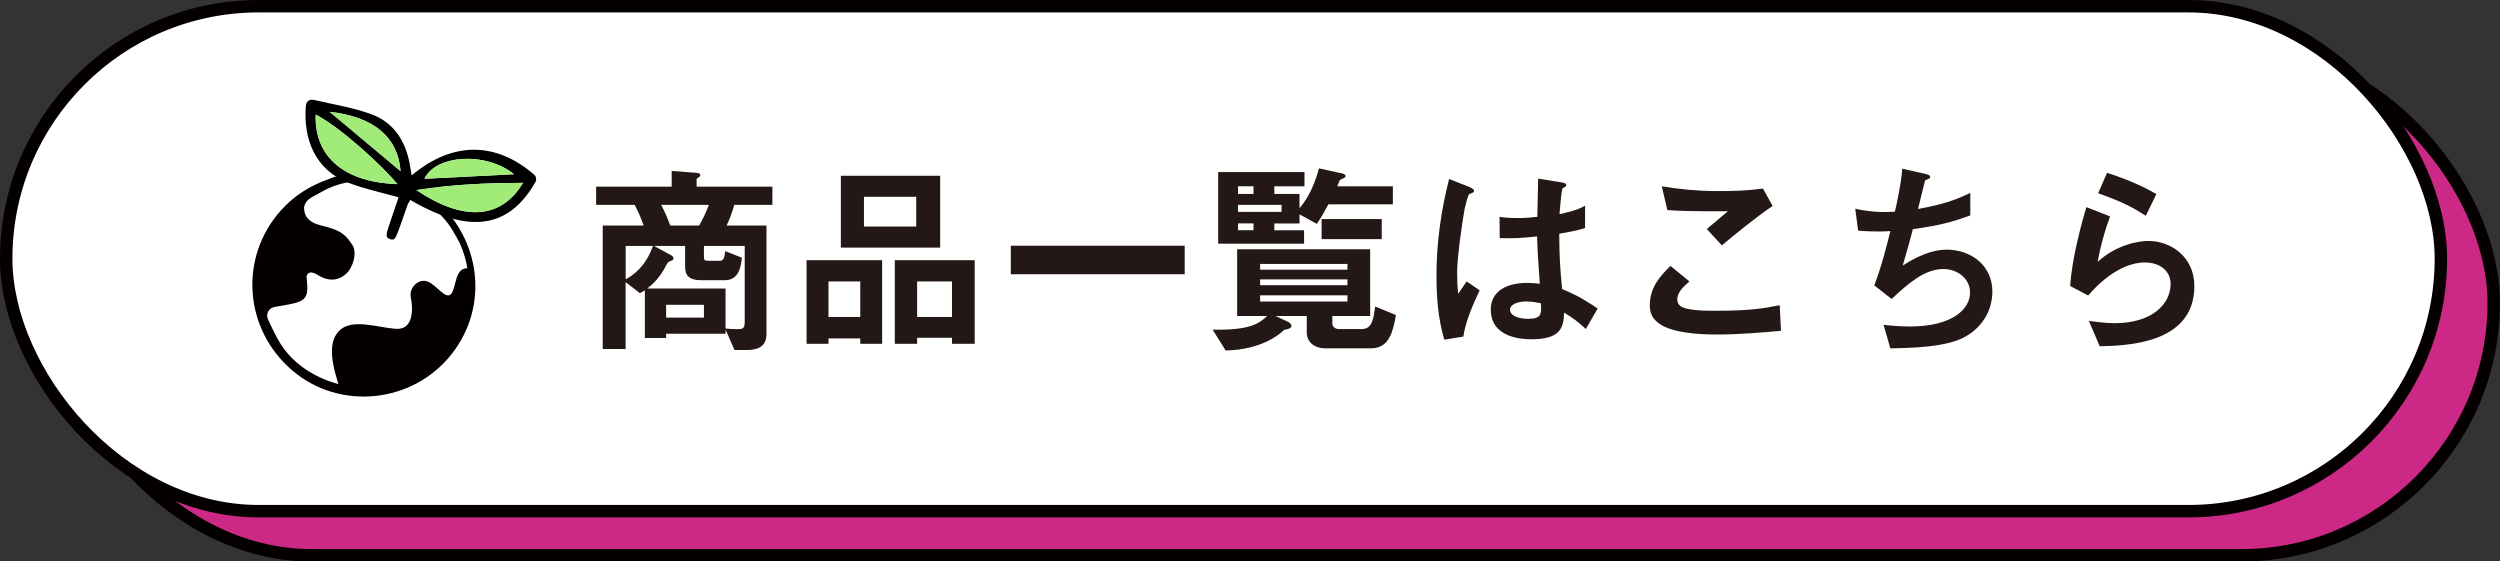 <?xml version="1.0" encoding="UTF-8"?>
<svg id="_レイヤー_2" data-name="レイヤー_2" xmlns="http://www.w3.org/2000/svg" viewBox="0 0 503.21 113.02">
  <rect x="0" y="0" width="503.21" height="113.02" fill="#333333" stroke="none"/>
  <defs>
    <style>
      .cls-1 {
        fill: #a1ec79;
      }

      .cls-2 {
        fill: #fff;
      }

      .cls-3 {
        fill: #231815;
      }

      .cls-4 {
        fill: none;
        stroke: #040000;
        stroke-miterlimit: 10;
        stroke-width: 2.5px;
      }

      .cls-5 {
        fill: #cc2886;
      }

      .cls-6 {
        fill: #040000;
      }
    </style>
  </defs>
  <g id="_ボタン" data-name="ボタン">
    <g>
      <g>
        <g>
          <rect class="cls-5" x="11.89" y="10.13" width="490.06" height="101.64" rx="50.82" ry="50.82"/>
          <rect class="cls-4" x="11.89" y="10.13" width="490.06" height="101.64" rx="50.82" ry="50.82"/>
        </g>
        <g>
          <rect class="cls-2" x="1.25" y="1.25" width="490.06" height="101.64" rx="50.82" ry="50.82"/>
          <rect class="cls-4" x="1.25" y="1.25" width="490.06" height="101.64" rx="50.82" ry="50.82"/>
        </g>
      </g>
      <g>
        <path class="cls-3" d="M147.8,41.23c-.5,1.79-.96,2.91-1.54,4.16h8.02v21.82c0,2.24-1.29,3.24-3.95,3.24h-2.49l-1.79-4.11v.83h-11.97v.87h-4.28v-9.6c-.46.29-.62.37-1,.58l-2.87-2.24v13.47h-4.61v-24.86h8.23c-.5-1.45-1.12-2.87-1.79-4.16h-7.77v-3.66h15.21v-3.16l4.9.37c.33.04.87.08.87.46,0,.25-.25.42-.75.75v1.58h15.25v3.66h-7.69ZM125.94,49.5v6.73c1.46-.83,3.99-2.49,5.49-6.73h-5.49ZM149.92,49.5h-8.23v2.37c0,.5.21.62.91.62h2.24c.62,0,1-.25,1.12-1.95l3.37,1.33c-.21,1.75-.54,4.53-3.45,4.53h-4.78c-2.41,0-3.2-.96-3.2-2.74v-4.16h-6.28l3.24,1.75c.17.08.71.37.71.71,0,.21-.17.42-.33.46-.67.25-.75.25-1.04.79-1.45,2.83-2.7,3.87-3.91,4.86h15.75v8.06c1.12.08,1.41.12,2.24.12,1.25,0,1.62-.08,1.62-1.5v-15.25ZM133.09,41.23c.62,1.21,1.16,2.37,1.83,4.16h5.82c.79-1.41,1.33-2.54,1.95-4.16h-9.6ZM141.69,61.35h-7.61v2.58h7.61v-2.58Z"/>
        <path class="cls-3" d="M173.16,69.2v-1.08h-6.4v1.08h-4.41v-16.83h15.21v16.83h-4.41ZM173.16,56.65h-6.4v7.15h6.4v-7.15ZM169.25,49.84v-14.46h19.99v14.46h-19.99ZM184.42,39.61h-10.52v5.99h10.52v-5.99ZM191.62,69.2v-1.21h-7.02v1.21h-4.49v-16.83h16.08v16.83h-4.57ZM191.62,56.65h-7.02v7.15h7.02v-7.15Z"/>
        <path class="cls-3" d="M203.46,55.2v-5.74h35v5.74h-35Z"/>
        <path class="cls-3" d="M279.86,67.54c-.92,2.08-2.45,2.58-4.03,2.58h-8.98c-2.49,0-3.82-1.41-3.82-3.24v-3.28h-6.32l2.62,1.21c.33.17.62.54.62.79,0,.58-1.16.75-1.45.79-1.04,1-4.61,3.99-11.8,4.16l-2.62-4.2c7.61.17,9.43-1.29,10.97-2.74h-6.03v-13.43h26.77v13.43h-7.61v1.58c0,.5.5,1.04,1.29,1.04h4.66c2.04,0,2.33-2,2.66-4.53l4.16,1.7c-.25,2.08-.87,3.7-1.08,4.16ZM267.39,41.11c-.71,1.33-1.33,2.49-2.33,3.95l-3.49-1.91v1.83h-5.07v1.37h5.99v2.7h-17.29v-14.42h17.37v2.87h-6.07v1.54h5.07v2.87c2-2.29,3.28-5.53,3.91-8.02l4.61,1c.17.04.75.17.75.54,0,.08-.04.21-.08.25-.12.12-.96.46-1.08.58-.04.04-.42,1.04-.5,1.25h11.18v3.62h-12.97ZM252.31,37.49h-3.12v1.54h3.12v-1.54ZM257.96,41.23h-8.77v1.41h8.77v-1.41ZM252.31,44.97h-3.12v1.37h3.12v-1.37ZM271.22,53.12h-17.58v1.16h17.58v-1.16ZM271.22,56.24h-17.58v1.16h17.58v-1.16ZM271.22,59.44h-17.58v1.25h17.58v-1.25ZM266.02,48.13v-4.03h12.1v4.03h-12.1Z"/>
        <path class="cls-3" d="M294.54,67.75l-3.82.62c-1.25-4.16-1.58-8.52-1.58-12.89,0-6.57.91-13.09,2.54-19.45l4.03,1.58c.12.04,1,.42,1,.83,0,.08-.04.21-.17.29-.12.08-.67.29-.79.33-.29.21-.79,2.33-.91,2.83-.37,1.87-1.54,9.68-1.54,12.89,0,.46,0,2.66.21,4.36l1.7-2.49,2.62,1.79c-.91,1.95-2.83,5.99-3.28,9.31ZM319.19,66.21c-1.5-1.41-2.62-2.24-4.36-3.28-.08,3.2-.91,5.36-6.57,5.36-1.21,0-8.19,0-8.19-5.99,0-3.74,3.28-5.36,7.32-5.36.83,0,1.7.08,2.54.17-.33-4.95-.46-6.69-.54-9.52-2.7.29-4.95.46-7.52.33l-.04-4.28c.75.12,1.79.25,3.74.25,1.58,0,2.7-.12,3.87-.25.08-3.12.08-3.57.17-7.69l4.66.75c.87.12,1,.33,1,.58,0,.21-.37.42-.79.67-.25,1.04-.37,2.87-.58,5.15,1.16-.25,3.58-.75,5.15-1.7v4.49c-1.7.58-3.87.91-5.2,1.16.04,4.49.12,6.48.58,11.14,1.62.67,3.41,1.37,7.15,3.91l-2.37,4.11ZM307.21,60.68c-1.95,0-3.28.71-3.28,1.66s1.21,1.83,3.66,1.83c2.74,0,2.66-.96,2.58-3.12-.62-.12-1.7-.37-2.95-.37Z"/>
        <path class="cls-3" d="M345.5,67.33c-3.7,0-9.64-.33-12.05-2.62-.67-.58-1.37-1.5-1.37-3.24,0-3.7,2.2-6.03,4.16-7.94l3.82,3.12c-1.04.87-2.45,2.16-2.45,3.57,0,.79.33,1.12.58,1.33,1.16,1,5.24,1,7.07,1,7.15,0,9.85-.5,12.97-1.12l.25,5.15c-3.66.33-8.15.75-12.97.75ZM346.58,49.38l-3.03-3.28,4.24-3.57c-6.9,0-9.73-.04-12.18-.25l-1.12-4.78c3.7.62,7.44.96,11.22.96,3.03,0,6.11-.08,9.14-.5l1.95,3.49c-3.66,2.49-7.94,6.03-10.22,7.94Z"/>
        <path class="cls-3" d="M395.21,67.96c-3.66,1.87-9.93,2.08-14.71,2.16l-1.37-4.74c2.54.33,4.9.33,5.4.33,8.23,0,12.01-3.37,12.01-6.82,0-2.83-2.54-4.74-5.4-4.74-3.82,0-7.23,3.08-10.39,6.03l-3.49-2.74c1.41-3.62,2.58-8.23,3.24-10.93-.87.08-1.79.08-2.58.08-.37,0-2.24,0-3.91-.17l-.58-4.41c2.87.67,5.57.67,5.82.67.79,0,1.5-.04,2.16-.08.46-1.95,1.21-5.4,1.5-8.65l4.74,1.08c.29.08.87.25.87.54,0,.46-.54.46-1.04.75-.21.79-1.21,4.86-1.41,5.74,4.91-.91,7.36-1.7,10.52-3.24v4.53c-3.66,1.37-6.36,2.04-11.56,2.78-.33,1.29-1.21,4.57-2.04,7.32,4.2-2.74,7.11-3.2,8.81-3.2,5.11,0,9.23,3.33,9.23,8.4,0,3.99-2.16,7.44-5.82,9.31Z"/>
        <path class="cls-3" d="M422.65,69.7l-2.2-5.11c1.33.17,3.28.46,5.2.46,7.73,0,11.26-4.03,11.26-7.86,0-2.66-2.12-4.36-5.24-4.36-2.87,0-7.07,1.66-11.35,6.65l-3.62-1.91c.33-5.65,2.33-12.72,3.24-15.88l4.78,1.87c-1.08,2.95-1.95,6.03-2.49,9.14,3.74-3.41,8.11-4.2,10.23-4.2,4.36,0,9.23,3.08,9.23,9.1,0,11.72-13.88,11.97-19.04,12.1ZM431.92,43.43c-2.66-1.7-4.66-2.78-9.6-4.53l1.79-4.11c2.78.87,6.73,2.37,9.93,4.28l-2.12,4.36Z"/>
      </g>
      <g>
        <path class="cls-6" d="M87.37,39.98c-3.01-2.57-11.08-6.89-20.36-4.28-.34.15-.62.28-.91.38-3.67,1.29-6.84,3.26-9.49,6.19-8.53,9.48-7.58,23.92,2.23,32.3,9.55,8.15,24.26,6.63,32.07-3.3,7.64-9.72,5.87-23.27-3.55-31.29ZM91.54,47.12c.21.33.4.68.57,1.03.23.4.48.88.45.81.88,2.02,1.31,3.71,1.51,5.02-2.58,0-2.19,3.85-3.24,5.15-1.1,1.36-3.05-1.92-4.85-2.5-1.8-.58-3.71,1.29-3.28,3.3.43,1.99.65,6.51-3.01,6.26-3.65-.26-8.79-2.14-11.33.31-1.91,1.84-2.12,5.01-.24,10.81-4.89-1.29-9.37-4.25-11.86-8.44-.86-1.44-1.56-2.96-2.32-4.59-.49-1.06.16-2.29,1.31-2.49.97-.16,1.87-.32,2.77-.49,3.57-.67,4.11-1.39,3.74-4.97-.01-.16-.03-.32-.05-.5-.06-.61.5-1.1,1.1-.97.34.07.62.16.86.32,2.47,1.62,4.45,1.31,5.98-.05,1.4-1.25,2.29-4.19,1.29-5.8-1.75-2.81-3.38-3.19-6.55-4.02-1.82-.48-3.1-1.39-3.19-3.37-.02-.57.36-1.3.79-1.69.66-.59,1.55-.94,2.32-1.4,10.9-6.52,23.78,1.4,27.21,8.28Z"/>
        <g>
          <path d="M82.88,35.29c8.18-6.84,16.87-6.84,24.62-.15.43.38.55,1.03.26,1.53-4.57,7.93-11.71,11.48-25.18,3.57-.2.39-.46.75-.6,1.15-.84,2.44-1.92,5.57-2.26,6.19-.28.52-.5.8-1.3.53-.63-.28-.63-.6-.58-1.09.08-.71,1.51-4.67,2.39-7.3-3.44-.98-6.87-1.68-10.09-2.93-6.74-2.61-9.08-8.84-8.59-15.31.09-1.19.74-1.59,1.77-1.34,3.94.93,8.03,1.53,11.77,2.99,4.19,1.64,6.49,5.26,7.35,9.7.15.79.27,1.58.42,2.45Z"/>
          <path class="cls-2" d="M63.55,23.06c-.3,7.55,4.58,13.58,16.46,14-3.23-3.86-11.38-11.35-16.46-14Z"/>
          <path class="cls-2" d="M83.81,38.26c9.31,6.26,16.97,6.04,21.47-1.46-6.9.05-13.64.23-21.47,1.46Z"/>
          <path class="cls-2" d="M66.36,22.51c4.73,3.96,9.58,8.02,14.27,11.95-.52-6.85-5.37-10.96-14.27-11.95Z"/>
          <path class="cls-2" d="M103.46,35.07c-5.69-4.62-15.82-3.89-18.03.92,5.88-.3,12.02-.61,18.03-.92Z"/>
        </g>
      </g>
      <g>
        <path class="cls-1" d="M63.55,23.06c-.3,7.55,4.58,13.58,16.46,14-3.23-3.86-11.38-11.35-16.46-14Z"/>
        <path class="cls-1" d="M83.81,38.26c9.31,6.26,16.97,6.04,21.47-1.46-6.9.05-13.64.23-21.47,1.46Z"/>
        <path class="cls-1" d="M66.36,22.51c4.73,3.96,9.58,8.02,14.27,11.95-.52-6.85-5.37-10.96-14.27-11.95Z"/>
        <path class="cls-1" d="M103.46,35.07c-5.69-4.62-15.82-3.89-18.03.92,5.88-.3,12.02-.61,18.03-.92Z"/>
      </g>
    </g>
  </g>
</svg>